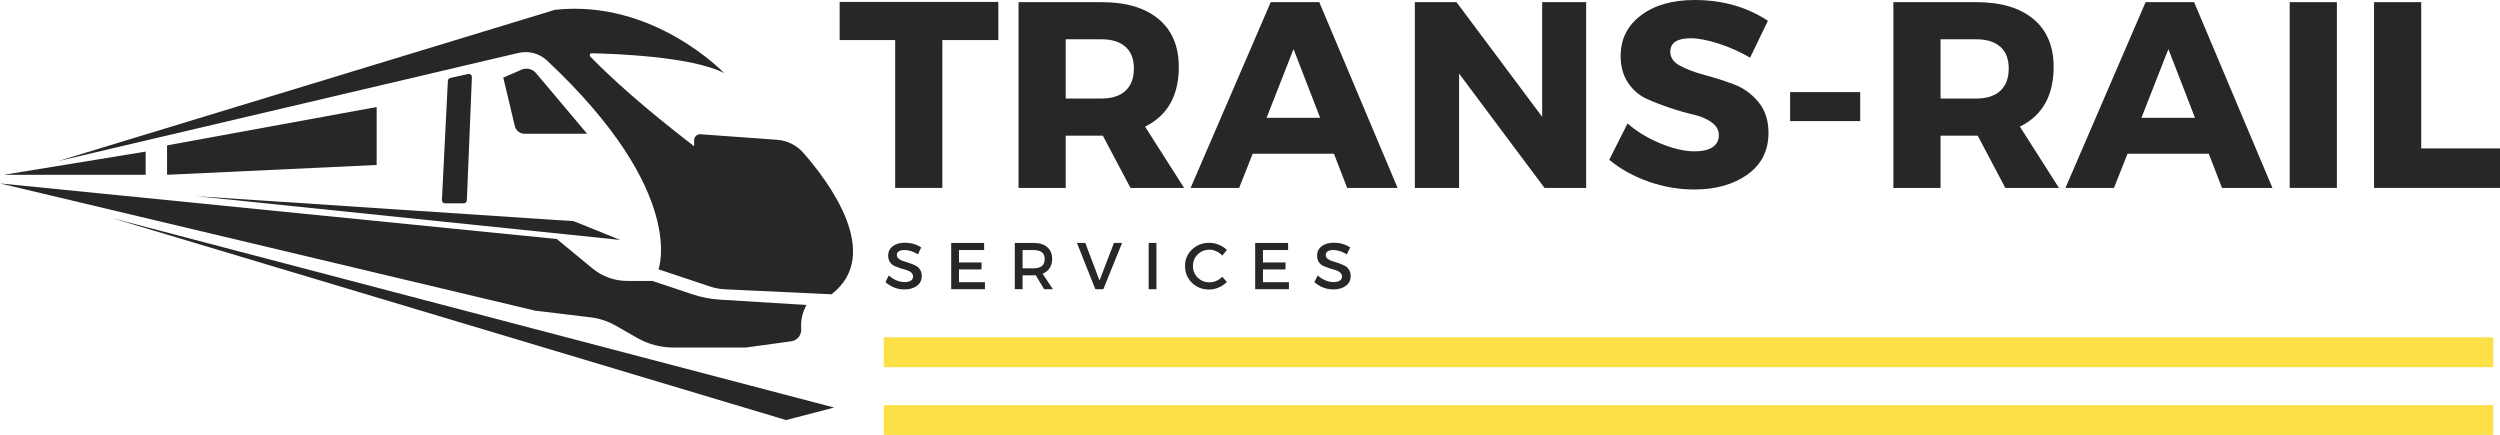 <svg xmlns="http://www.w3.org/2000/svg" xmlns:xlink="http://www.w3.org/1999/xlink" zoomAndPan="magnify" preserveAspectRatio="xMidYMid meet" version="1.0" viewBox="13.57 165.05 346.13 60.22"><defs><g/><clipPath id="01fe47968f"><path d="M 135.926 211.758 L 358.77 211.758 L 358.77 215.891 L 135.926 215.891 Z M 135.926 211.758 " clip-rule="nonzero"/></clipPath><clipPath id="53a1d95feb"><path d="M 13.668 190.402 L 125.309 190.402 L 125.309 213.219 L 13.668 213.219 Z M 13.668 190.402 " clip-rule="nonzero"/></clipPath><clipPath id="b4b72e5413"><path d="M 29.004 195.18 L 129.113 195.18 L 129.113 223.207 L 29.004 223.207 Z M 29.004 195.18 " clip-rule="nonzero"/></clipPath><clipPath id="8103267960"><path d="M 135.926 221.141 L 358.77 221.141 L 358.77 225.273 L 135.926 225.273 Z M 135.926 221.141 " clip-rule="nonzero"/></clipPath></defs><g clip-path="url(#01fe47968f)"><path fill="#fde047" d="M 135.926 211.758 L 358.773 211.758 L 358.773 215.891 L 135.926 215.891 Z M 135.926 211.758 " fill-opacity="1" fill-rule="nonzero"/></g><g clip-path="url(#53a1d95feb)"><path fill="#272727" d="M 123.121 212.301 L 116.836 213.164 L 106.793 213.164 C 105.039 213.164 103.316 212.707 101.797 211.836 L 98.816 210.133 C 97.75 209.527 96.578 209.137 95.359 208.988 L 87.656 208.059 L 13.57 190.445 L 90.66 198.141 L 95.609 202.223 C 96.961 203.336 98.652 203.945 100.402 203.945 L 103.871 203.945 L 109.418 205.793 C 110.652 206.203 111.938 206.453 113.238 206.535 L 125.234 207.277 L 125.18 207.375 C 124.648 208.359 124.414 209.477 124.5 210.59 C 124.562 211.434 123.961 212.184 123.121 212.301 " fill-opacity="1" fill-rule="nonzero"/></g><path fill="#272727" d="M 40.773 192.215 L 93.004 195.672 L 99.426 198.266 Z M 40.773 192.215 " fill-opacity="1" fill-rule="nonzero"/><path fill="#272727" d="M 84.848 182.496 L 83.25 175.793 L 85.777 174.695 C 86.477 174.395 87.289 174.586 87.781 175.168 L 94.859 183.57 L 86.207 183.57 C 85.559 183.57 84.996 183.125 84.848 182.496 " fill-opacity="1" fill-rule="nonzero"/><path fill="#272727" d="M 36.699 185.176 L 65.719 179.867 L 65.719 187.891 L 36.699 189.25 L 36.699 185.176 " fill-opacity="1" fill-rule="nonzero"/><path fill="#272727" d="M 33.738 189.25 L 14.105 189.25 L 33.738 186.039 Z M 33.738 189.25 " fill-opacity="1" fill-rule="nonzero"/><path fill="#272727" d="M 77.773 193.203 L 75.184 193.203 C 74.938 193.203 74.742 192.996 74.754 192.75 L 75.578 176.242 C 75.59 176.051 75.727 175.887 75.914 175.844 L 78.383 175.297 C 78.66 175.234 78.918 175.453 78.906 175.734 L 78.207 192.789 C 78.195 193.02 78.004 193.203 77.773 193.203 " fill-opacity="1" fill-rule="nonzero"/><path fill="#272727" d="M 113.945 205.105 C 113.242 205.074 112.547 204.941 111.879 204.719 L 104.734 202.34 C 104.734 202.34 108.82 191.719 89.305 173.43 C 88.242 172.434 86.746 172.039 85.328 172.383 L 21.574 187.367 L 90.414 166.406 C 104.117 164.926 113.832 175.176 113.832 175.176 C 109.387 172.844 98.293 172.48 95.504 172.426 C 95.262 172.422 95.137 172.707 95.305 172.883 C 98.145 175.82 102.625 179.879 109.676 185.301 L 109.676 184.461 C 109.676 183.98 110.082 183.602 110.562 183.637 L 121.172 184.406 C 122.562 184.508 123.859 185.148 124.781 186.195 C 128.246 190.141 135.891 200.254 128.691 205.797 L 113.945 205.105 " fill-opacity="1" fill-rule="nonzero"/><g clip-path="url(#b4b72e5413)"><path fill="#272727" d="M 122.395 223.207 L 29.047 195.238 L 129.059 221.477 Z M 122.395 223.207 " fill-opacity="1" fill-rule="nonzero"/></g><g fill="#272727" fill-opacity="1"><g transform="translate(129.571, 191.067)"><g><path d="M 22.219 -20.469 L 14.469 -20.469 L 14.469 0 L 7.938 0 L 7.938 -20.469 L 0.25 -20.469 L 0.25 -25.75 L 22.219 -25.75 Z M 22.219 -20.469 "/></g></g></g><g fill="#272727" fill-opacity="1"><g transform="translate(152.011, 191.067)"><g><path d="M 18.078 0 L 14.25 -7.234 L 9.109 -7.234 L 9.109 0 L 2.578 0 L 2.578 -25.719 L 14.062 -25.719 C 17.469 -25.719 20.102 -24.938 21.969 -23.375 C 23.832 -21.82 24.766 -19.613 24.766 -16.75 C 24.766 -12.781 23.207 -10.023 20.094 -8.484 L 25.5 0 Z M 9.109 -12.375 L 14.062 -12.375 C 15.488 -12.375 16.594 -12.727 17.375 -13.438 C 18.156 -14.156 18.547 -15.188 18.547 -16.531 C 18.547 -17.852 18.156 -18.859 17.375 -19.547 C 16.594 -20.234 15.488 -20.578 14.062 -20.578 L 9.109 -20.578 Z M 9.109 -12.375 "/></g></g></g><g fill="#272727" fill-opacity="1"><g transform="translate(178.601, 191.067)"><g><path d="M 19.656 -4.734 L 8.406 -4.734 L 6.531 0 L -0.188 0 L 10.906 -25.719 L 17.625 -25.719 L 28.469 0 L 21.484 0 Z M 17.75 -9.703 L 14.062 -19.219 L 10.328 -9.703 Z M 17.75 -9.703 "/></g></g></g><g fill="#272727" fill-opacity="1"><g transform="translate(206.881, 191.067)"><g><path d="M 26.297 0 L 20.531 0 L 8.703 -15.828 L 8.703 0 L 2.578 0 L 2.578 -25.719 L 8.344 -25.719 L 20.203 -9.844 L 20.203 -25.719 L 26.297 -25.719 Z M 26.297 0 "/></g></g></g><g fill="#272727" fill-opacity="1"><g transform="translate(235.748, 191.067)"><g><path d="M 12.453 -26.016 C 16.297 -26.016 19.676 -25.055 22.594 -23.141 L 20.125 -18.031 C 18.781 -18.82 17.336 -19.469 15.797 -19.969 C 14.254 -20.469 12.957 -20.719 11.906 -20.719 C 10.02 -20.719 9.078 -20.094 9.078 -18.844 C 9.078 -18.031 9.539 -17.379 10.469 -16.891 C 11.395 -16.398 12.523 -15.977 13.859 -15.625 C 15.203 -15.27 16.539 -14.844 17.875 -14.344 C 19.207 -13.844 20.336 -13.031 21.266 -11.906 C 22.203 -10.781 22.672 -9.359 22.672 -7.641 C 22.672 -5.172 21.703 -3.242 19.766 -1.859 C 17.828 -0.473 15.363 0.219 12.375 0.219 C 10.25 0.219 8.145 -0.145 6.062 -0.875 C 3.977 -1.613 2.164 -2.617 0.625 -3.891 L 3.156 -8.922 C 4.457 -7.797 5.988 -6.867 7.75 -6.141 C 9.508 -5.422 11.078 -5.062 12.453 -5.062 C 13.504 -5.062 14.32 -5.25 14.906 -5.625 C 15.5 -6.008 15.797 -6.57 15.797 -7.312 C 15.797 -8.02 15.457 -8.613 14.781 -9.094 C 14.113 -9.57 13.273 -9.926 12.266 -10.156 C 11.266 -10.383 10.176 -10.695 9 -11.094 C 7.82 -11.488 6.727 -11.914 5.719 -12.375 C 4.719 -12.844 3.879 -13.582 3.203 -14.594 C 2.535 -15.613 2.203 -16.832 2.203 -18.25 C 2.203 -20.602 3.141 -22.484 5.016 -23.891 C 6.891 -25.305 9.367 -26.016 12.453 -26.016 Z M 12.453 -26.016 "/></g></g></g><g fill="#272727" fill-opacity="1"><g transform="translate(259.4, 191.067)"><g><path d="M 11.719 -9.25 L 2.016 -9.25 L 2.016 -13.266 L 11.719 -13.266 Z M 11.719 -9.25 "/></g></g></g><g fill="#272727" fill-opacity="1"><g transform="translate(273.135, 191.067)"><g><path d="M 18.078 0 L 14.25 -7.234 L 9.109 -7.234 L 9.109 0 L 2.578 0 L 2.578 -25.719 L 14.062 -25.719 C 17.469 -25.719 20.102 -24.938 21.969 -23.375 C 23.832 -21.82 24.766 -19.613 24.766 -16.75 C 24.766 -12.781 23.207 -10.023 20.094 -8.484 L 25.5 0 Z M 9.109 -12.375 L 14.062 -12.375 C 15.488 -12.375 16.594 -12.727 17.375 -13.438 C 18.156 -14.156 18.547 -15.188 18.547 -16.531 C 18.547 -17.852 18.156 -18.859 17.375 -19.547 C 16.594 -20.234 15.488 -20.578 14.062 -20.578 L 9.109 -20.578 Z M 9.109 -12.375 "/></g></g></g><g fill="#272727" fill-opacity="1"><g transform="translate(299.725, 191.067)"><g><path d="M 19.656 -4.734 L 8.406 -4.734 L 6.531 0 L -0.188 0 L 10.906 -25.719 L 17.625 -25.719 L 28.469 0 L 21.484 0 Z M 17.75 -9.703 L 14.062 -19.219 L 10.328 -9.703 Z M 17.75 -9.703 "/></g></g></g><g fill="#272727" fill-opacity="1"><g transform="translate(328.005, 191.067)"><g><path d="M 9.109 0 L 2.578 0 L 2.578 -25.719 L 9.109 -25.719 Z M 9.109 0 "/></g></g></g><g fill="#272727" fill-opacity="1"><g transform="translate(339.684, 191.067)"><g><path d="M 9.109 -5.469 L 20.016 -5.469 L 20.016 0 L 2.578 0 L 2.578 -25.719 L 9.109 -25.719 Z M 9.109 -5.469 "/></g></g></g><g fill="#272727" fill-opacity="1"><g transform="translate(135.927, 205.09)"><g><path d="M 2.938 -6.438 C 3.77 -6.438 4.52 -6.219 5.188 -5.781 L 4.734 -4.828 C 4.078 -5.223 3.453 -5.422 2.859 -5.422 C 2.535 -5.422 2.281 -5.363 2.094 -5.25 C 1.906 -5.133 1.812 -4.969 1.812 -4.75 C 1.812 -4.539 1.895 -4.363 2.062 -4.219 C 2.238 -4.07 2.453 -3.961 2.703 -3.891 C 2.961 -3.816 3.242 -3.727 3.547 -3.625 C 3.848 -3.52 4.125 -3.406 4.375 -3.281 C 4.633 -3.164 4.848 -2.977 5.016 -2.719 C 5.18 -2.469 5.266 -2.164 5.266 -1.812 C 5.266 -1.25 5.039 -0.801 4.594 -0.469 C 4.145 -0.133 3.566 0.031 2.859 0.031 C 2.367 0.031 1.895 -0.055 1.438 -0.234 C 0.977 -0.422 0.578 -0.672 0.234 -0.984 L 0.703 -1.906 C 1.023 -1.613 1.379 -1.383 1.766 -1.219 C 2.148 -1.062 2.52 -0.984 2.875 -0.984 C 3.25 -0.984 3.539 -1.051 3.75 -1.188 C 3.957 -1.32 4.062 -1.508 4.062 -1.75 C 4.062 -1.969 3.977 -2.148 3.812 -2.297 C 3.645 -2.453 3.43 -2.566 3.172 -2.641 C 2.91 -2.711 2.629 -2.797 2.328 -2.891 C 2.035 -2.992 1.758 -3.098 1.5 -3.203 C 1.25 -3.316 1.035 -3.5 0.859 -3.75 C 0.691 -4 0.609 -4.301 0.609 -4.656 C 0.609 -5.195 0.82 -5.629 1.25 -5.953 C 1.676 -6.273 2.238 -6.438 2.938 -6.438 Z M 2.938 -6.438 "/></g></g></g><g fill="#272727" fill-opacity="1"><g transform="translate(144.421, 205.09)"><g><path d="M 5.406 -5.422 L 1.922 -5.422 L 1.922 -3.703 L 5.047 -3.703 L 5.047 -2.734 L 1.922 -2.734 L 1.922 -0.969 L 5.516 -0.969 L 5.516 0 L 0.844 0 L 0.844 -6.406 L 5.406 -6.406 Z M 5.406 -5.422 "/></g></g></g><g fill="#272727" fill-opacity="1"><g transform="translate(153.226, 205.09)"><g><path d="M 4.906 0 L 3.734 -1.938 C 3.672 -1.926 3.57 -1.922 3.438 -1.922 L 1.922 -1.922 L 1.922 0 L 0.844 0 L 0.844 -6.406 L 3.438 -6.406 C 4.25 -6.406 4.879 -6.211 5.328 -5.828 C 5.785 -5.441 6.016 -4.906 6.016 -4.219 C 6.016 -3.707 5.898 -3.273 5.672 -2.922 C 5.441 -2.566 5.113 -2.305 4.688 -2.141 L 6.125 0 Z M 1.922 -2.891 L 3.438 -2.891 C 4.469 -2.891 4.984 -3.32 4.984 -4.188 C 4.984 -5.008 4.469 -5.422 3.438 -5.422 L 1.922 -5.422 Z M 1.922 -2.891 "/></g></g></g><g fill="#272727" fill-opacity="1"><g transform="translate(162.643, 205.09)"><g><path d="M 3.688 0 L 2.578 0 L 0.031 -6.406 L 1.188 -6.406 L 3.156 -1.203 L 5.156 -6.406 L 6.281 -6.406 Z M 3.688 0 "/></g></g></g><g fill="#272727" fill-opacity="1"><g transform="translate(171.759, 205.09)"><g><path d="M 1.922 0 L 0.844 0 L 0.844 -6.406 L 1.922 -6.406 Z M 1.922 0 "/></g></g></g><g fill="#272727" fill-opacity="1"><g transform="translate(177.328, 205.09)"><g><path d="M 3.672 -6.422 C 4.117 -6.422 4.555 -6.332 4.984 -6.156 C 5.422 -5.988 5.797 -5.75 6.109 -5.438 L 5.469 -4.656 C 5.238 -4.906 4.961 -5.102 4.641 -5.25 C 4.328 -5.395 4.008 -5.469 3.688 -5.469 C 3.051 -5.469 2.508 -5.25 2.062 -4.812 C 1.625 -4.375 1.406 -3.844 1.406 -3.219 C 1.406 -2.582 1.625 -2.047 2.062 -1.609 C 2.508 -1.172 3.051 -0.953 3.688 -0.953 C 4.352 -0.953 4.945 -1.207 5.469 -1.719 L 6.109 -1 C 5.785 -0.676 5.406 -0.422 4.969 -0.234 C 4.531 -0.047 4.086 0.047 3.641 0.047 C 2.703 0.047 1.91 -0.266 1.266 -0.891 C 0.629 -1.516 0.312 -2.285 0.312 -3.203 C 0.312 -4.117 0.633 -4.883 1.281 -5.5 C 1.926 -6.113 2.723 -6.422 3.672 -6.422 Z M 3.672 -6.422 "/></g></g></g><g fill="#272727" fill-opacity="1"><g transform="translate(186.507, 205.09)"><g><path d="M 5.406 -5.422 L 1.922 -5.422 L 1.922 -3.703 L 5.047 -3.703 L 5.047 -2.734 L 1.922 -2.734 L 1.922 -0.969 L 5.516 -0.969 L 5.516 0 L 0.844 0 L 0.844 -6.406 L 5.406 -6.406 Z M 5.406 -5.422 "/></g></g></g><g fill="#272727" fill-opacity="1"><g transform="translate(195.312, 205.09)"><g><path d="M 2.938 -6.438 C 3.77 -6.438 4.52 -6.219 5.188 -5.781 L 4.734 -4.828 C 4.078 -5.223 3.453 -5.422 2.859 -5.422 C 2.535 -5.422 2.281 -5.363 2.094 -5.25 C 1.906 -5.133 1.812 -4.969 1.812 -4.75 C 1.812 -4.539 1.895 -4.363 2.062 -4.219 C 2.238 -4.07 2.453 -3.961 2.703 -3.891 C 2.961 -3.816 3.242 -3.727 3.547 -3.625 C 3.848 -3.52 4.125 -3.406 4.375 -3.281 C 4.633 -3.164 4.848 -2.977 5.016 -2.719 C 5.18 -2.469 5.266 -2.164 5.266 -1.812 C 5.266 -1.25 5.039 -0.801 4.594 -0.469 C 4.145 -0.133 3.566 0.031 2.859 0.031 C 2.367 0.031 1.895 -0.055 1.438 -0.234 C 0.977 -0.422 0.578 -0.672 0.234 -0.984 L 0.703 -1.906 C 1.023 -1.613 1.379 -1.383 1.766 -1.219 C 2.148 -1.062 2.52 -0.984 2.875 -0.984 C 3.25 -0.984 3.539 -1.051 3.75 -1.188 C 3.957 -1.32 4.062 -1.508 4.062 -1.75 C 4.062 -1.969 3.977 -2.148 3.812 -2.297 C 3.645 -2.453 3.43 -2.566 3.172 -2.641 C 2.91 -2.711 2.629 -2.797 2.328 -2.891 C 2.035 -2.992 1.758 -3.098 1.5 -3.203 C 1.25 -3.316 1.035 -3.5 0.859 -3.75 C 0.691 -4 0.609 -4.301 0.609 -4.656 C 0.609 -5.195 0.82 -5.629 1.25 -5.953 C 1.676 -6.273 2.238 -6.438 2.938 -6.438 Z M 2.938 -6.438 "/></g></g></g><g clip-path="url(#8103267960)"><path fill="#fde047" d="M 135.926 221.141 L 358.773 221.141 L 358.773 225.273 L 135.926 225.273 Z M 135.926 221.141 " fill-opacity="1" fill-rule="nonzero"/></g></svg>